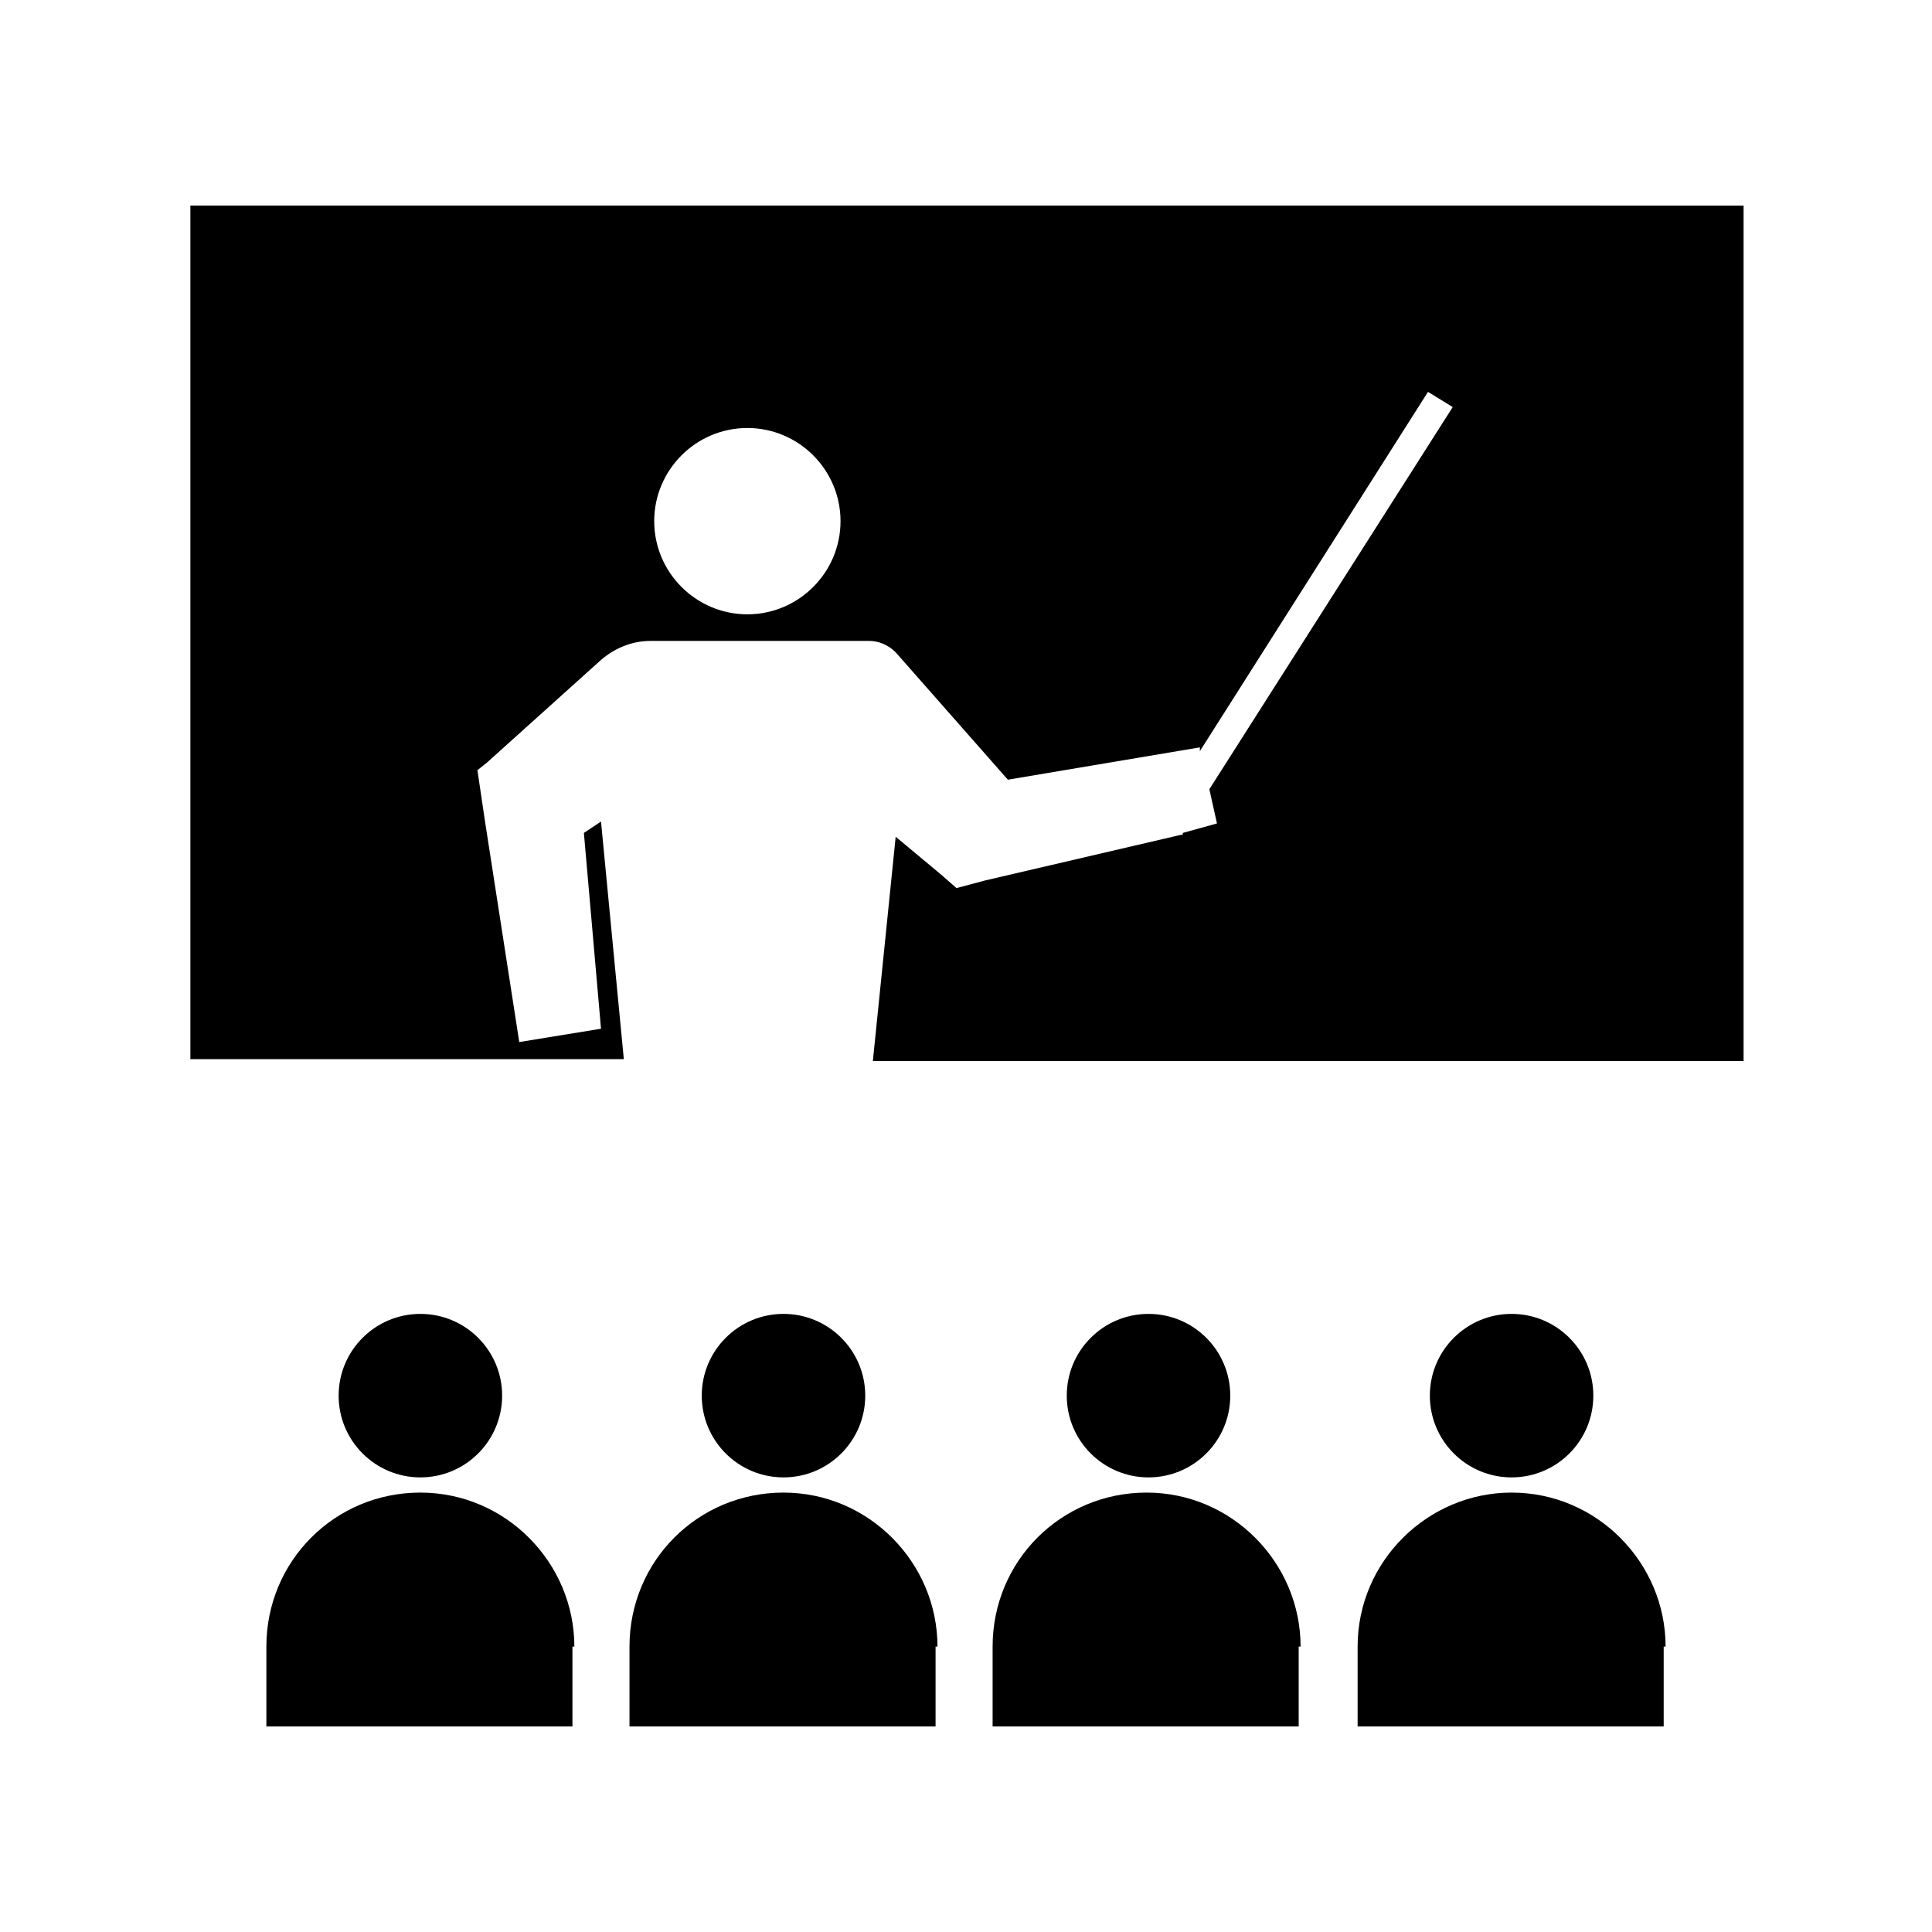 <?xml version="1.0" encoding="UTF-8"?>
<!-- Uploaded to: SVG Repo, www.svgrepo.com, Generator: SVG Repo Mixer Tools -->
<svg fill="#000000" width="800px" height="800px" version="1.1" viewBox="144 144 512 512" xmlns="http://www.w3.org/2000/svg">
 <g>
  <path d="m194.45 198.48v226.21l114.87-0.004-6.047-62.977-4.535 3.023 4.535 51.891-21.664 3.531-9.07-58.441-2.016-13.602 2.519-2.016 30.23-27.207c3.527-3.023 8.062-5.039 13.098-5.039h57.941c2.519 0 5.039 1.008 7.055 3.023l29.727 33.754 50.883-8.566v1.008l60.457-95.219 6.551 4.031-64.492 101.27 2.016 9.07-9.066 2.516v0.504h-0.504l-51.895 12.094-7.559 2.016-4.031-3.527-12.09-10.078-6.047 59.449h230.75v-226.71zm147.61 108.32c-13.602 0-24.688-11.082-24.688-24.688 0-13.602 11.082-24.688 24.688-24.688 13.602 0 24.688 11.082 24.688 24.688s-11.082 24.688-24.688 24.688z"/>
  <path d="m277.07 513.86c0 11.965-9.699 21.664-21.664 21.664s-21.664-9.699-21.664-21.664 9.699-21.664 21.664-21.664 21.664 9.699 21.664 21.664"/>
  <path d="m296.21 580.36c0-22.168-18.137-40.809-40.809-40.809s-40.809 18.137-40.809 40.809v21.16h81.113v-21.16z"/>
  <path d="m373.3 513.86c0 11.965-9.699 21.664-21.664 21.664-11.965 0-21.664-9.699-21.664-21.664s9.699-21.664 21.664-21.664c11.965 0 21.664 9.699 21.664 21.664"/>
  <path d="m392.44 580.36c0-22.168-18.137-40.809-40.809-40.809-22.672 0-40.809 18.137-40.809 40.809v21.16h81.113v-21.16z"/>
  <path d="m470.03 513.86c0 11.965-9.699 21.664-21.664 21.664-11.965 0-21.664-9.699-21.664-21.664s9.699-21.664 21.664-21.664c11.965 0 21.664 9.699 21.664 21.664"/>
  <path d="m488.67 580.36c0-22.168-18.137-40.809-40.809-40.809s-40.809 18.137-40.809 40.809v21.16h81.113v-21.16z"/>
  <path d="m566.25 513.86c0 11.965-9.699 21.664-21.66 21.664-11.965 0-21.664-9.699-21.664-21.664s9.699-21.664 21.664-21.664c11.961 0 21.66 9.699 21.66 21.664"/>
  <path d="m585.4 580.36c0-22.168-18.137-40.809-40.809-40.809-22.168 0-40.809 18.137-40.809 40.809v21.16h81.113v-21.16z"/>
 </g>
</svg>